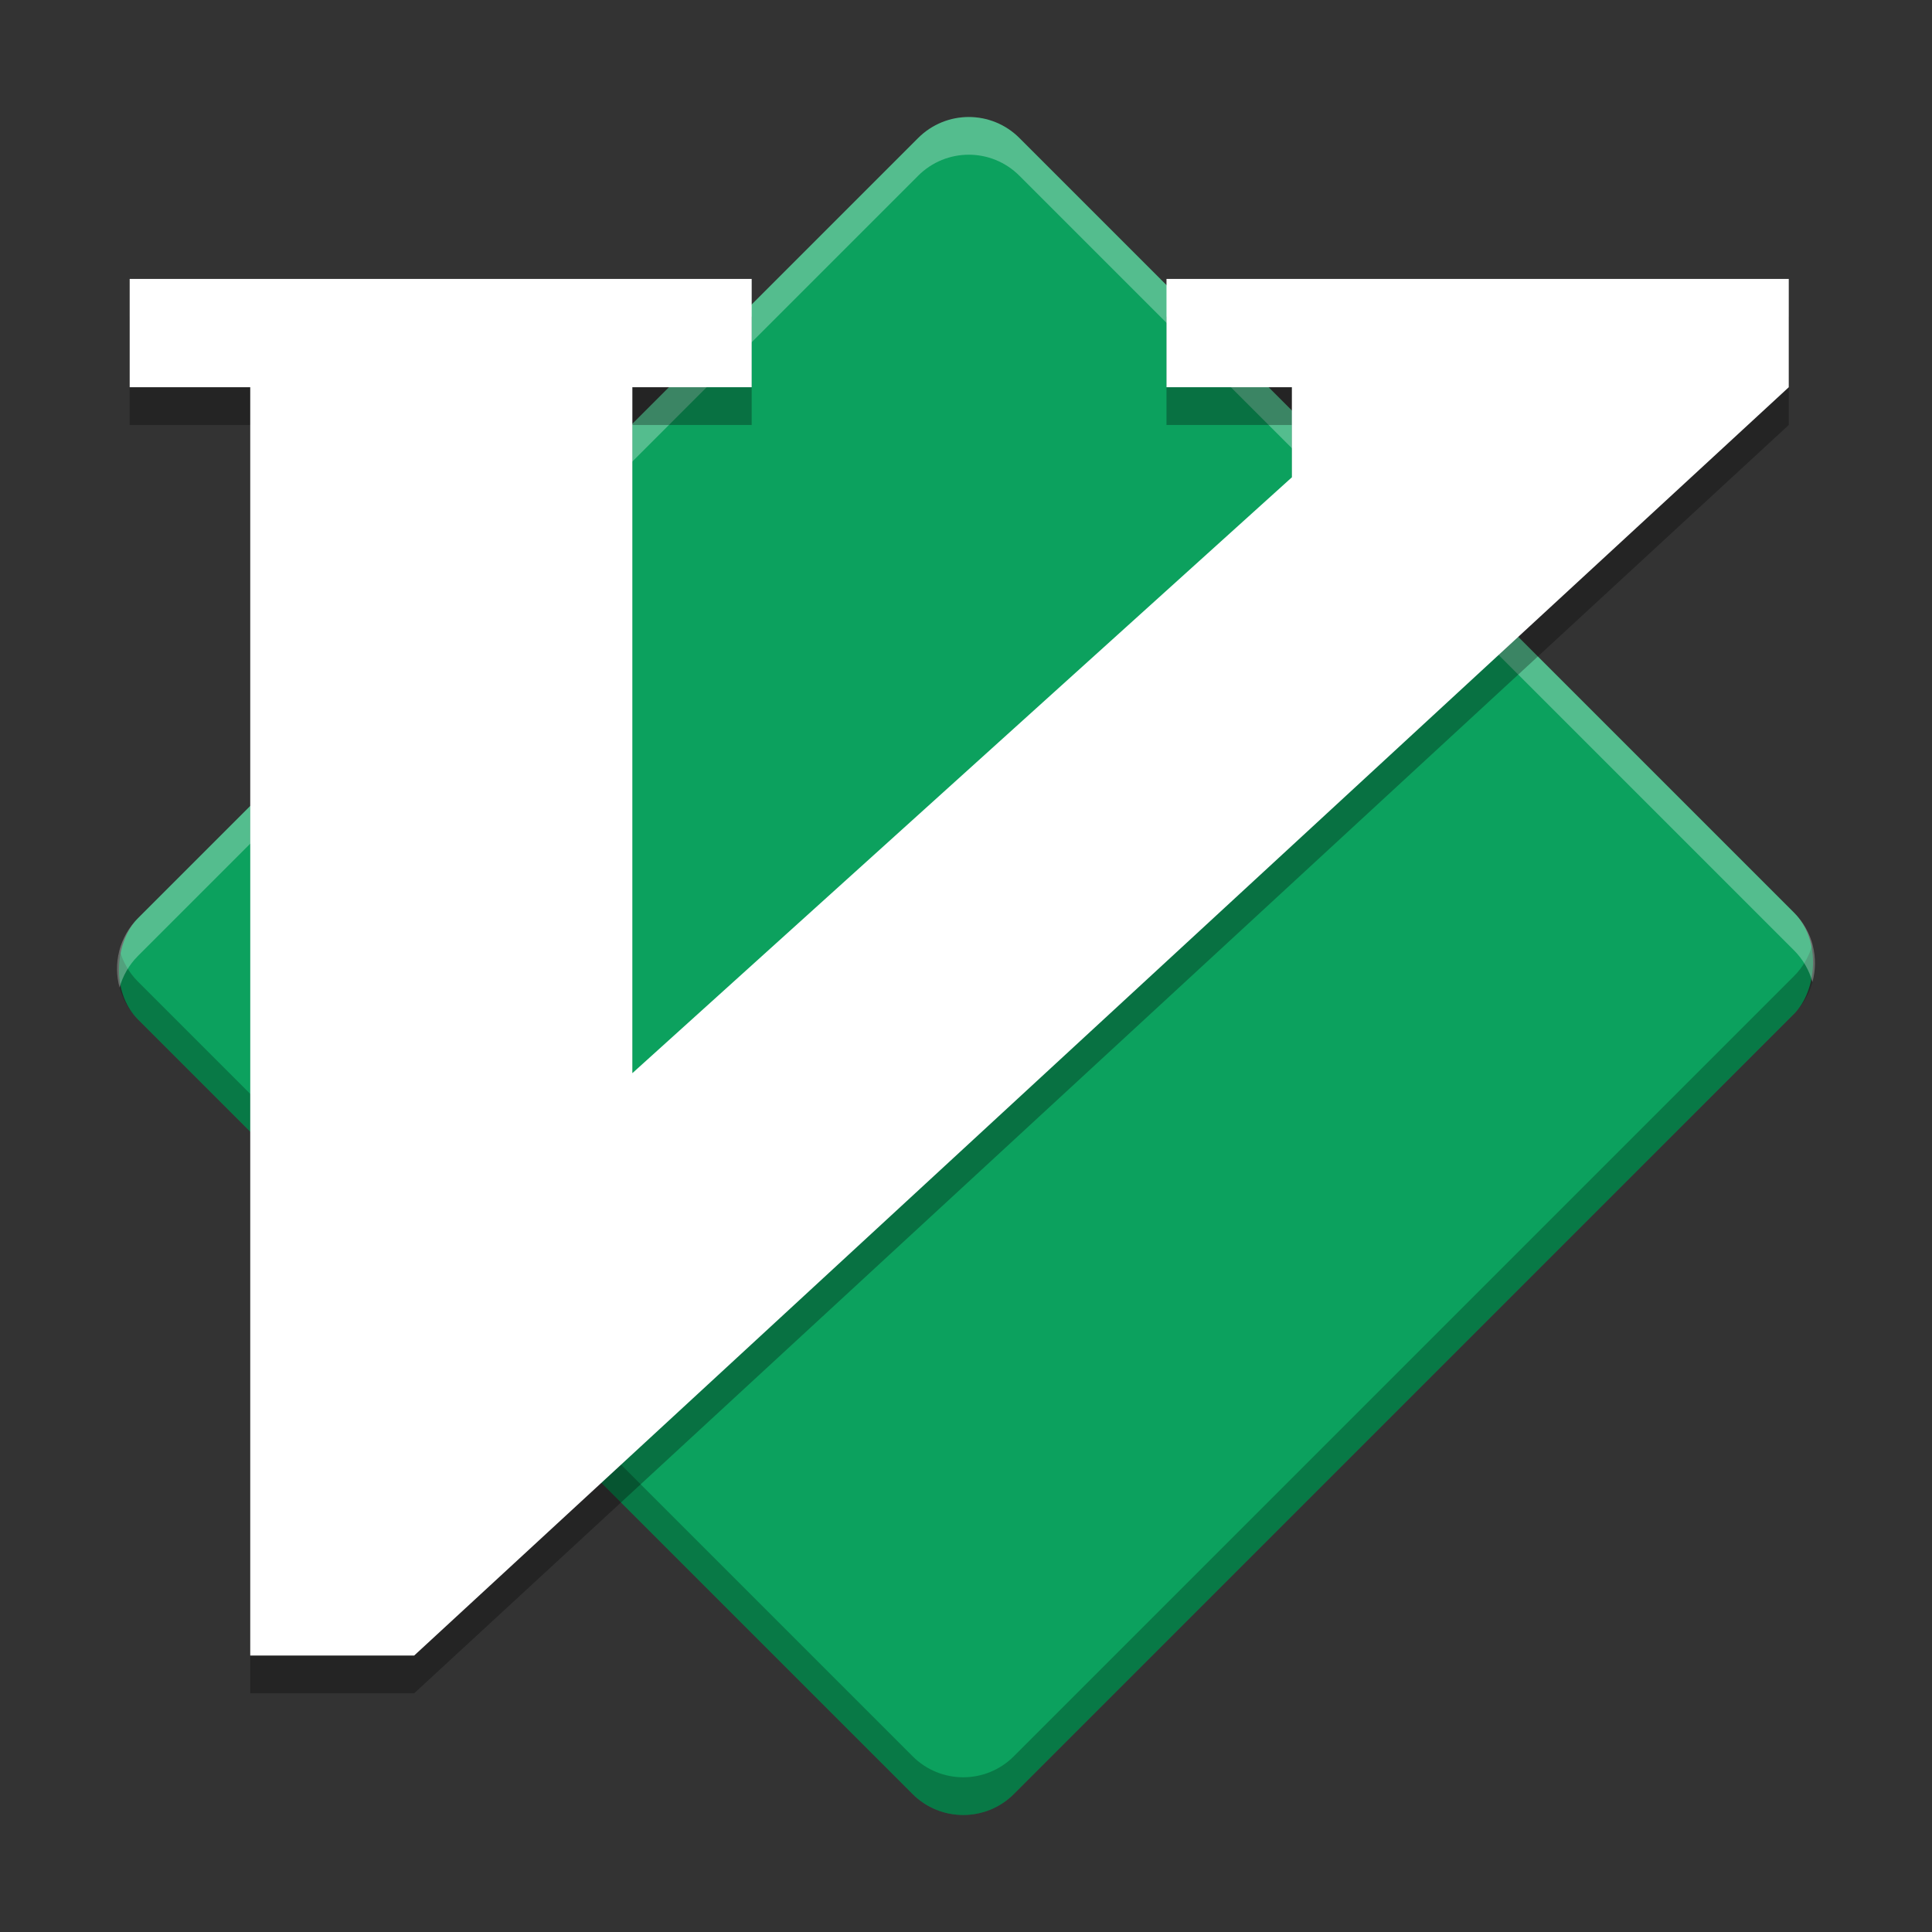 <svg xmlns="http://www.w3.org/2000/svg" width="384pt" height="384pt" version="1.1" viewBox="0 0 384 384"><rect x="0" y="0" width="384" height="384" fill="#333333" stroke="none"/> <g transform="translate(-35.638,35.384)"> <rect width="246.187" height="247.748" x="148.62" y="-174.09" rx="14.233" ry="14.233" transform="rotate(45)" style="fill:#0ca15e"/> <path d="m 527.832,203.086 c -0.842,3.078 -2.464,5.991 -4.891,8.418 L 316.201,418.246 c -7.434,7.434 -19.404,7.434 -26.838,0 L 84.094,212.977 c -2.427,-2.427 -4.048,-5.341 -4.891,-8.42 -1.738,6.351 -0.116,13.413 4.891,18.42 l 205.27,205.27 c 7.434,7.434 19.404,7.434 26.838,0 L 522.941,221.504 c 5.007,-5.007 6.628,-12.068 4.891,-18.418 z" transform="scale(0.75)" style="opacity:0.3;fill:#021c10"/> <path d="m 304.254,-16.18 c -4.851,10e-7 -9.703,1.859 -13.42,5.576 L 84.094,196.139 c -5.007,5.007 -6.628,12.068 -4.891,18.418 0.842,-3.078 2.464,-5.991 4.891,-8.418 L 290.834,-0.604 c 7.434,-7.434 19.404,-7.434 26.838,0 L 522.941,204.666 c 2.427,2.427 4.048,5.341 4.891,8.42 1.738,-6.351 0.117,-13.413 -4.891,-18.42 L 317.672,-10.604 c -3.717,-3.717 -8.567,-5.576 -13.418,-5.576 z" transform="scale(0.75)" style="opacity:0.3;fill:#ffffff"/> <path d="M 85.375,49.081 V 301.163 H 117.964 L 391.169,49.081 V 27.554 H 267.488 v 21.527 h 24.921 v 17.903 L 161.325,185.415 V 49.081 H 185.041 V 27.554 H 61.413 v 21.527 z" style="opacity:0.3"/> <path d="M 85.375,41.581 V 293.663 H 117.964 L 391.169,41.581 V 20.054 H 267.488 v 21.527 h 24.921 V 59.484 L 161.325,177.915 V 41.581 H 185.041 V 20.054 H 61.413 v 21.527 z" style="fill:#ffffff"/> </g> </svg>
